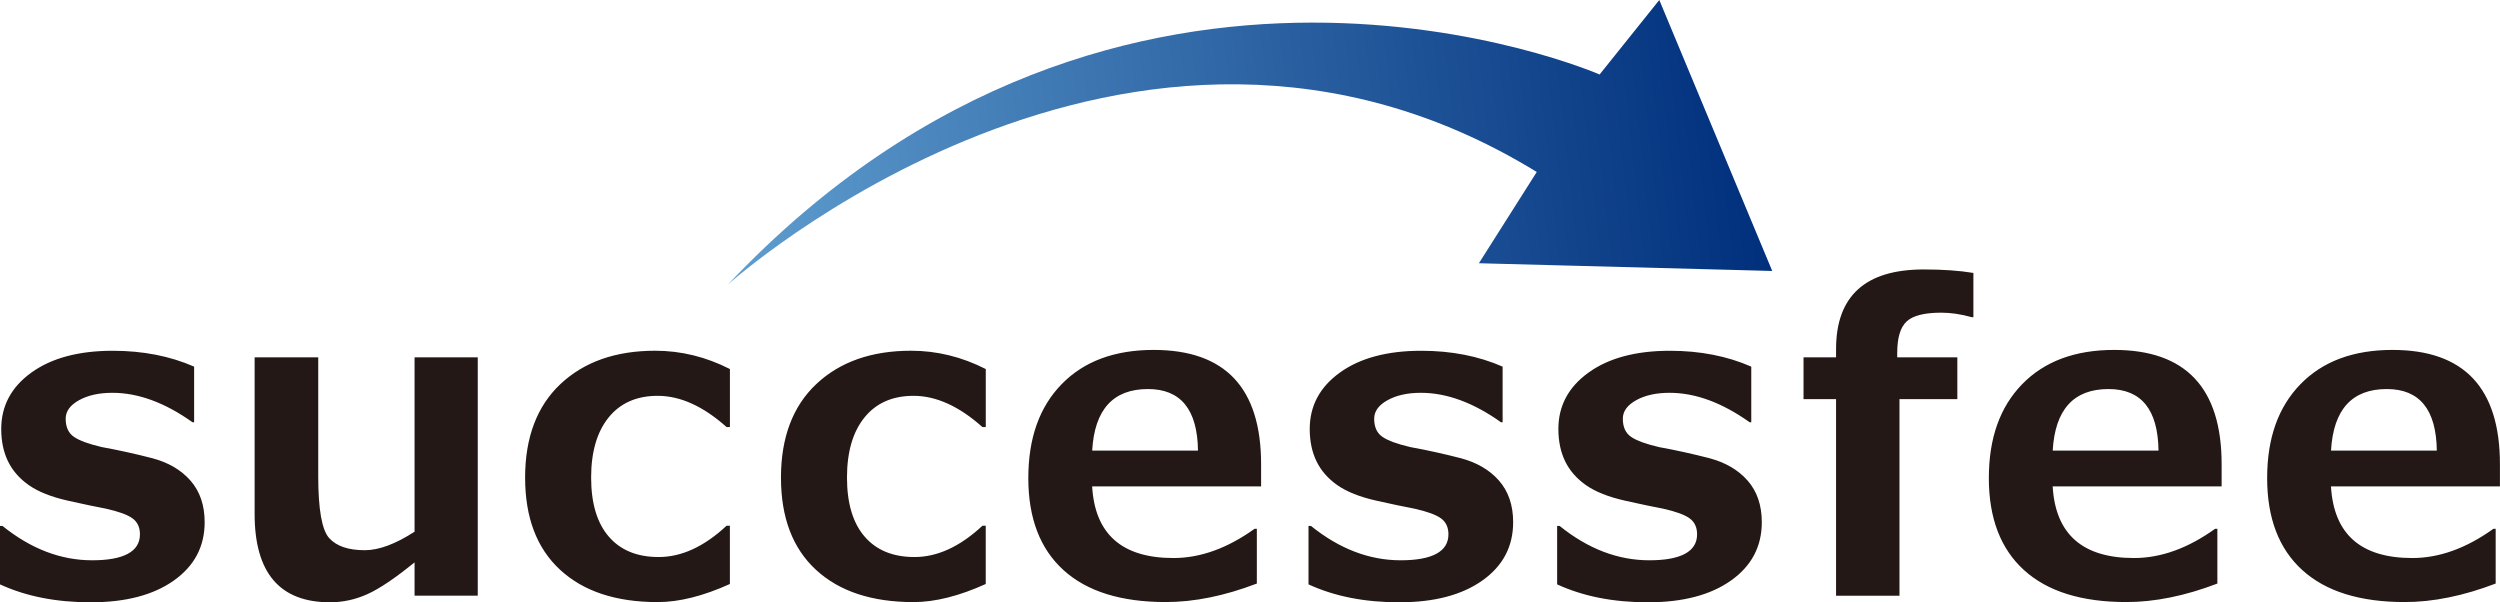 <?xml version="1.0" encoding="UTF-8"?><svg id="b" xmlns="http://www.w3.org/2000/svg" xmlns:xlink="http://www.w3.org/1999/xlink" viewBox="0 0 652.43 157.18"><defs><style>.e{fill:#231815;}.e,.f{stroke-width:0px;}.f{fill:url(#d);}</style><linearGradient id="d" x1="136.67" y1="151.32" x2="408" y2="151.32" gradientTransform="translate(36.07 -74.18) rotate(-6.29)" gradientUnits="userSpaceOnUse"><stop offset="0" stop-color="#5f9ecf"/><stop offset="1" stop-color="#002f7c"/></linearGradient></defs><g id="c"><path class="e" d="m0,152.51v-15.26h.64c7.41,5.98,15.22,8.97,23.42,8.97s12.46-2.26,12.46-6.77c0-1.83-.64-3.21-1.93-4.16-1.29-.95-3.62-1.8-6.98-2.55-2.33-.43-5.64-1.13-9.94-2.09-4.3-.97-7.67-2.31-10.13-4.03-2.45-1.72-4.27-3.8-5.45-6.23-1.18-2.43-1.77-5.25-1.77-8.43,0-6.05,2.63-10.97,7.9-14.75,5.26-3.78,12.34-5.67,21.22-5.67,7.84,0,14.92,1.38,21.22,4.14v14.51h-.43c-7.2-5.12-14.16-7.68-20.9-7.68-3.47,0-6.38.64-8.7,1.93-2.33,1.29-3.49,2.9-3.49,4.83,0,2.19.73,3.77,2.18,4.75,1.45.99,3.88,1.87,7.28,2.66,4.33.79,8.65,1.74,12.95,2.85,4.3,1.11,7.68,3.07,10.15,5.88,2.47,2.81,3.71,6.44,3.71,10.88,0,6.34-2.68,11.41-8.03,15.2-5.35,3.8-12.58,5.69-21.68,5.69s-16.92-1.56-23.69-4.67Zm124.68,2.95h-16.49v-8.7c-5.01,4.08-9.1,6.84-12.25,8.27-3.15,1.43-6.43,2.15-9.83,2.15-13.11,0-19.66-7.68-19.66-23.05v-40.88h16.6v31c0,8.67.95,14.06,2.85,16.17,1.9,2.11,5,3.17,9.29,3.17,3.69,0,8.02-1.61,13-4.83v-45.5h16.49v62.21Zm65.81-3.06c-6.95,3.15-13.23,4.73-18.86,4.73-10.89,0-19.38-2.81-25.46-8.43-6.09-5.62-9.13-13.64-9.13-24.07s3.08-18.63,9.24-24.42c6.16-5.78,14.4-8.68,24.71-8.68,6.73,0,13.23,1.59,19.5,4.78v15.15h-.86c-6.09-5.44-12.09-8.16-18-8.16-5.48,0-9.74,1.88-12.79,5.64-3.04,3.76-4.57,8.99-4.57,15.69s1.53,11.83,4.59,15.39c3.06,3.56,7.4,5.35,13.03,5.35,5.98,0,11.89-2.72,17.73-8.17h.86v15.2Zm66.77,0c-6.95,3.15-13.23,4.73-18.86,4.73-10.89,0-19.38-2.81-25.46-8.43-6.09-5.62-9.13-13.64-9.13-24.07s3.08-18.63,9.24-24.42c6.16-5.78,14.4-8.68,24.71-8.68,6.73,0,13.23,1.59,19.5,4.78v15.15h-.86c-6.09-5.44-12.09-8.16-18-8.16-5.48,0-9.74,1.88-12.79,5.64-3.04,3.76-4.57,8.99-4.57,15.69s1.53,11.83,4.59,15.39c3.06,3.56,7.4,5.35,13.03,5.35,5.98,0,11.89-2.72,17.73-8.17h.86v15.2Zm71.87-25.46h-44.11c.72,12.46,7.79,18.69,21.22,18.69,7.02,0,14.08-2.54,21.17-7.63h.59v14.29c-8.42,3.22-16.33,4.83-23.75,4.83-11.68,0-20.58-2.77-26.7-8.33-6.12-5.55-9.19-13.56-9.19-24.01s2.9-18.56,8.7-24.52c5.8-5.96,13.81-8.94,24.01-8.94,18.69,0,28.04,9.94,28.04,29.82v5.8Zm-16.49-9.35c-.14-10.71-4.49-16.06-13.05-16.06-9.1,0-13.95,5.35-14.56,16.06h27.61Zm28.84,34.92v-15.26h.64c7.41,5.98,15.22,8.97,23.42,8.97s12.46-2.26,12.46-6.77c0-1.83-.64-3.21-1.93-4.16-1.29-.95-3.62-1.8-6.98-2.55-2.33-.43-5.64-1.13-9.94-2.09-4.3-.97-7.67-2.31-10.13-4.03-2.45-1.72-4.27-3.8-5.45-6.23-1.18-2.43-1.77-5.25-1.77-8.43,0-6.05,2.63-10.97,7.9-14.75,5.26-3.78,12.34-5.67,21.22-5.67,7.84,0,14.92,1.38,21.22,4.14v14.51h-.43c-7.2-5.12-14.16-7.68-20.9-7.68-3.47,0-6.38.64-8.7,1.93-2.33,1.29-3.49,2.9-3.49,4.83,0,2.19.73,3.77,2.18,4.75,1.45.99,3.88,1.87,7.28,2.66,4.33.79,8.65,1.74,12.95,2.85,4.3,1.11,7.68,3.07,10.15,5.88,2.47,2.81,3.71,6.44,3.71,10.88,0,6.34-2.68,11.41-8.03,15.2-5.35,3.8-12.58,5.69-21.68,5.69s-16.92-1.56-23.69-4.67Zm64.89,0v-15.26h.64c7.41,5.98,15.22,8.97,23.42,8.97s12.46-2.26,12.46-6.77c0-1.83-.64-3.21-1.93-4.16-1.29-.95-3.62-1.8-6.98-2.55-2.33-.43-5.64-1.13-9.94-2.09-4.3-.97-7.67-2.31-10.13-4.03-2.45-1.72-4.27-3.8-5.45-6.23-1.18-2.43-1.77-5.25-1.77-8.43,0-6.05,2.63-10.97,7.9-14.75,5.26-3.78,12.34-5.67,21.22-5.67,7.84,0,14.92,1.38,21.22,4.14v14.51h-.43c-7.2-5.12-14.16-7.68-20.9-7.68-3.47,0-6.38.64-8.7,1.93-2.33,1.29-3.49,2.9-3.49,4.83,0,2.19.73,3.77,2.18,4.75,1.45.99,3.88,1.87,7.28,2.66,4.33.79,8.65,1.74,12.95,2.85,4.3,1.11,7.68,3.07,10.15,5.88,2.47,2.81,3.71,6.44,3.71,10.88,0,6.34-2.68,11.41-8.03,15.2-5.35,3.8-12.58,5.69-21.68,5.69s-16.92-1.56-23.69-4.67Zm108.62-69.73h-.43c-2.79-.79-5.44-1.18-7.95-1.18-4.37,0-7.38.76-9.02,2.28-1.65,1.52-2.47,4.27-2.47,8.25v1.13h15.69v10.91h-15.1v51.3h-16.55v-51.3h-8.49v-10.91h8.49v-2.15c0-13.86,7.63-20.79,22.89-20.79,5.05,0,9.36.31,12.95.91v11.55Zm64.81,44.16h-44.11c.72,12.46,7.79,18.69,21.22,18.69,7.02,0,14.08-2.54,21.17-7.63h.59v14.29c-8.42,3.22-16.33,4.83-23.75,4.83-11.68,0-20.58-2.77-26.7-8.33-6.12-5.55-9.19-13.56-9.19-24.01s2.9-18.56,8.7-24.52c5.8-5.96,13.81-8.94,24.01-8.94,18.69,0,28.04,9.94,28.04,29.82v5.8Zm-16.49-9.35c-.14-10.71-4.49-16.06-13.05-16.06-9.1,0-13.95,5.35-14.56,16.06h27.61Zm89.12,9.35h-44.11c.72,12.46,7.79,18.69,21.22,18.69,7.02,0,14.08-2.54,21.17-7.63h.59v14.29c-8.42,3.22-16.33,4.83-23.75,4.83-11.68,0-20.58-2.77-26.7-8.33-6.12-5.55-9.19-13.56-9.19-24.01s2.9-18.56,8.7-24.52c5.8-5.96,13.81-8.94,24.01-8.94,18.69,0,28.04,9.94,28.04,29.82v5.8Zm-16.49-9.35c-.14-10.71-4.49-16.06-13.05-16.06-9.1,0-13.95,5.35-14.56,16.06h27.61Z"/><path class="f" d="m189.93,74.29s104.98-94.52,211.12-29.41l-15.1,23.82,76.55,2.01L433.03,0l-15.58,19.44s-124.46-54.39-227.52,54.85Z"/></g></svg>
